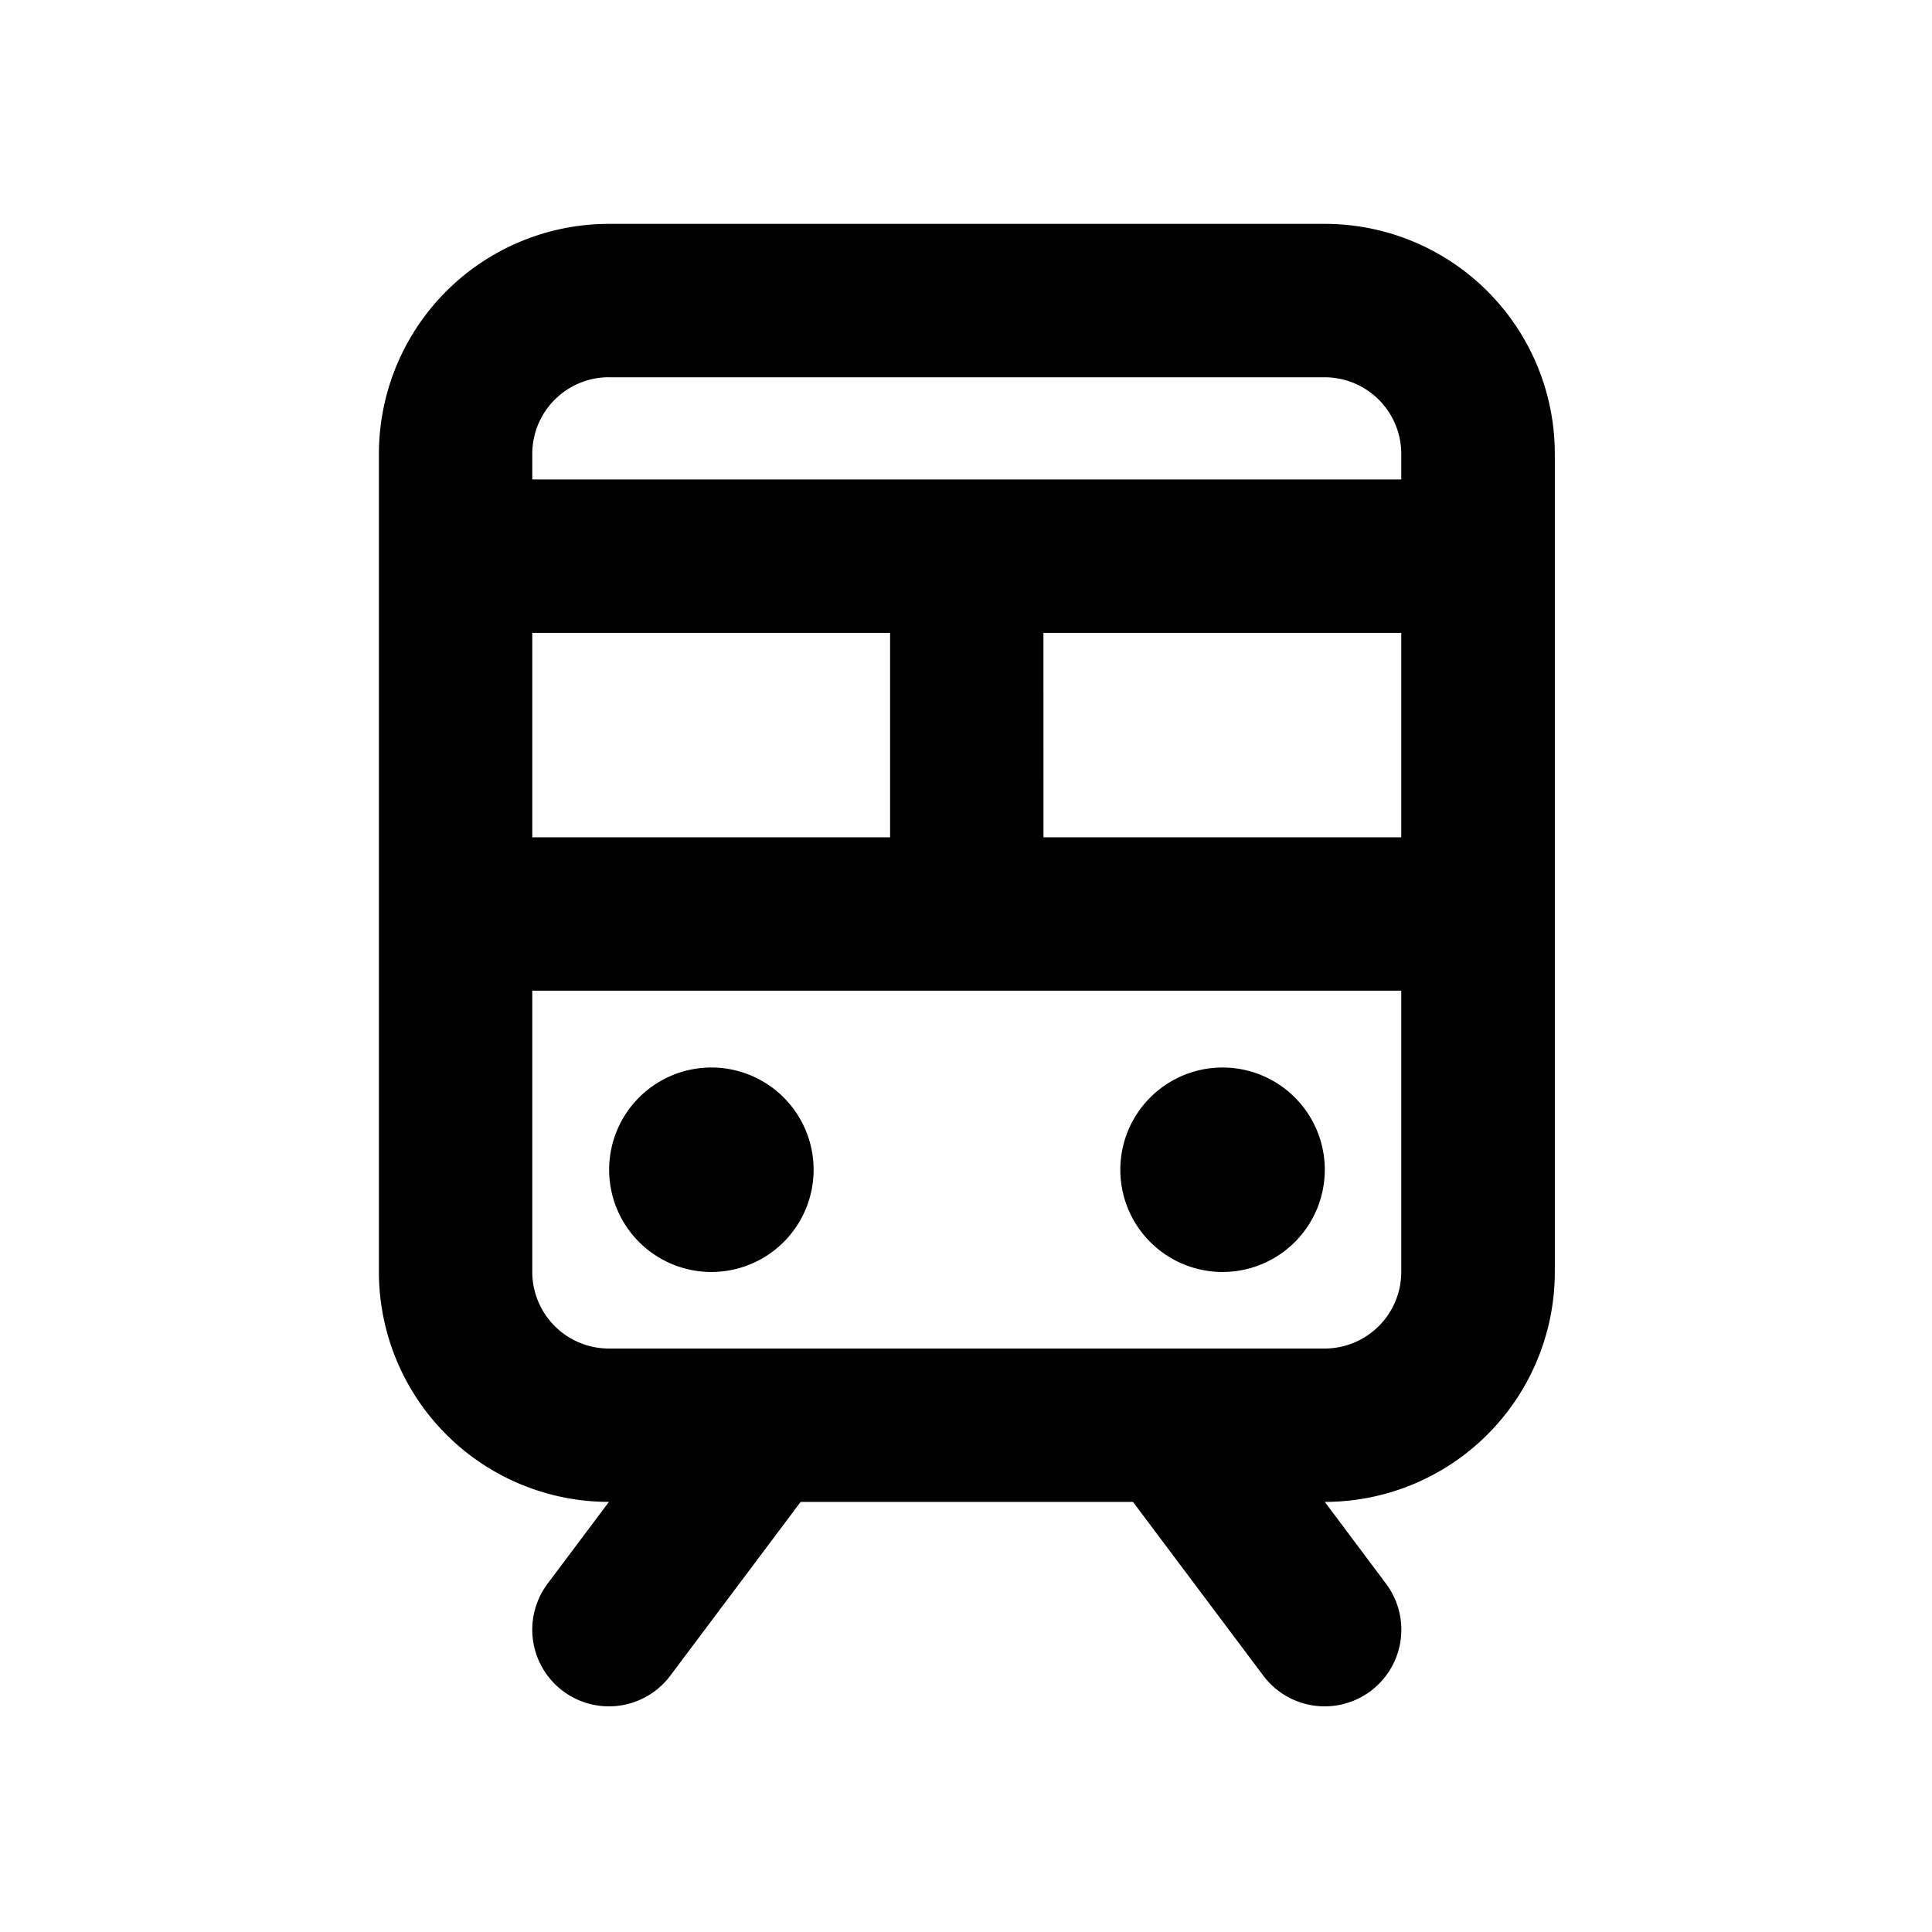 <svg xmlns="http://www.w3.org/2000/svg" xmlns:xlink="http://www.w3.org/1999/xlink" width="48" height="48" viewBox="0 0 48 48">
  <defs>
    <clipPath id="clip-path">
      <circle id="楕円形_276" data-name="楕円形 276" cx="24" cy="24" r="24" fill="#0171be"/>
    </clipPath>
  </defs>
  <g id="マスクグループ_185" data-name="マスクグループ 185" clip-path="url(#clip-path)">
    <path id="train-bold" d="M59.5,20H41.715A5.715,5.715,0,0,0,36,25.715V46.037a5.715,5.715,0,0,0,5.715,5.715h0l-1.524,2.032a1.905,1.905,0,0,0,3.048,2.286l3.239-4.318h8.256l3.239,4.318a1.905,1.905,0,0,0,3.048-2.286L59.5,51.752h0a5.715,5.715,0,0,0,5.715-5.715V25.715A5.715,5.715,0,0,0,59.5,20ZM39.81,35.241v-5.08H48.7v5.08Zm12.7-5.08H61.4v5.08H52.511Zm-10.8-6.35H59.5A1.905,1.905,0,0,1,61.4,25.715v.635H39.81v-.635A1.905,1.905,0,0,1,41.715,23.81ZM59.5,47.942H41.715a1.905,1.905,0,0,1-1.905-1.905V39.051H61.4v6.986A1.905,1.905,0,0,1,59.5,47.942ZM46.8,43.5a2.54,2.54,0,1,1-2.54-2.54A2.54,2.54,0,0,1,46.8,43.5Zm12.7,0a2.54,2.54,0,1,1-2.54-2.54A2.54,2.54,0,0,1,59.5,43.5Z" transform="translate(-26.586 -14.438)"/>
  </g>
</svg>

